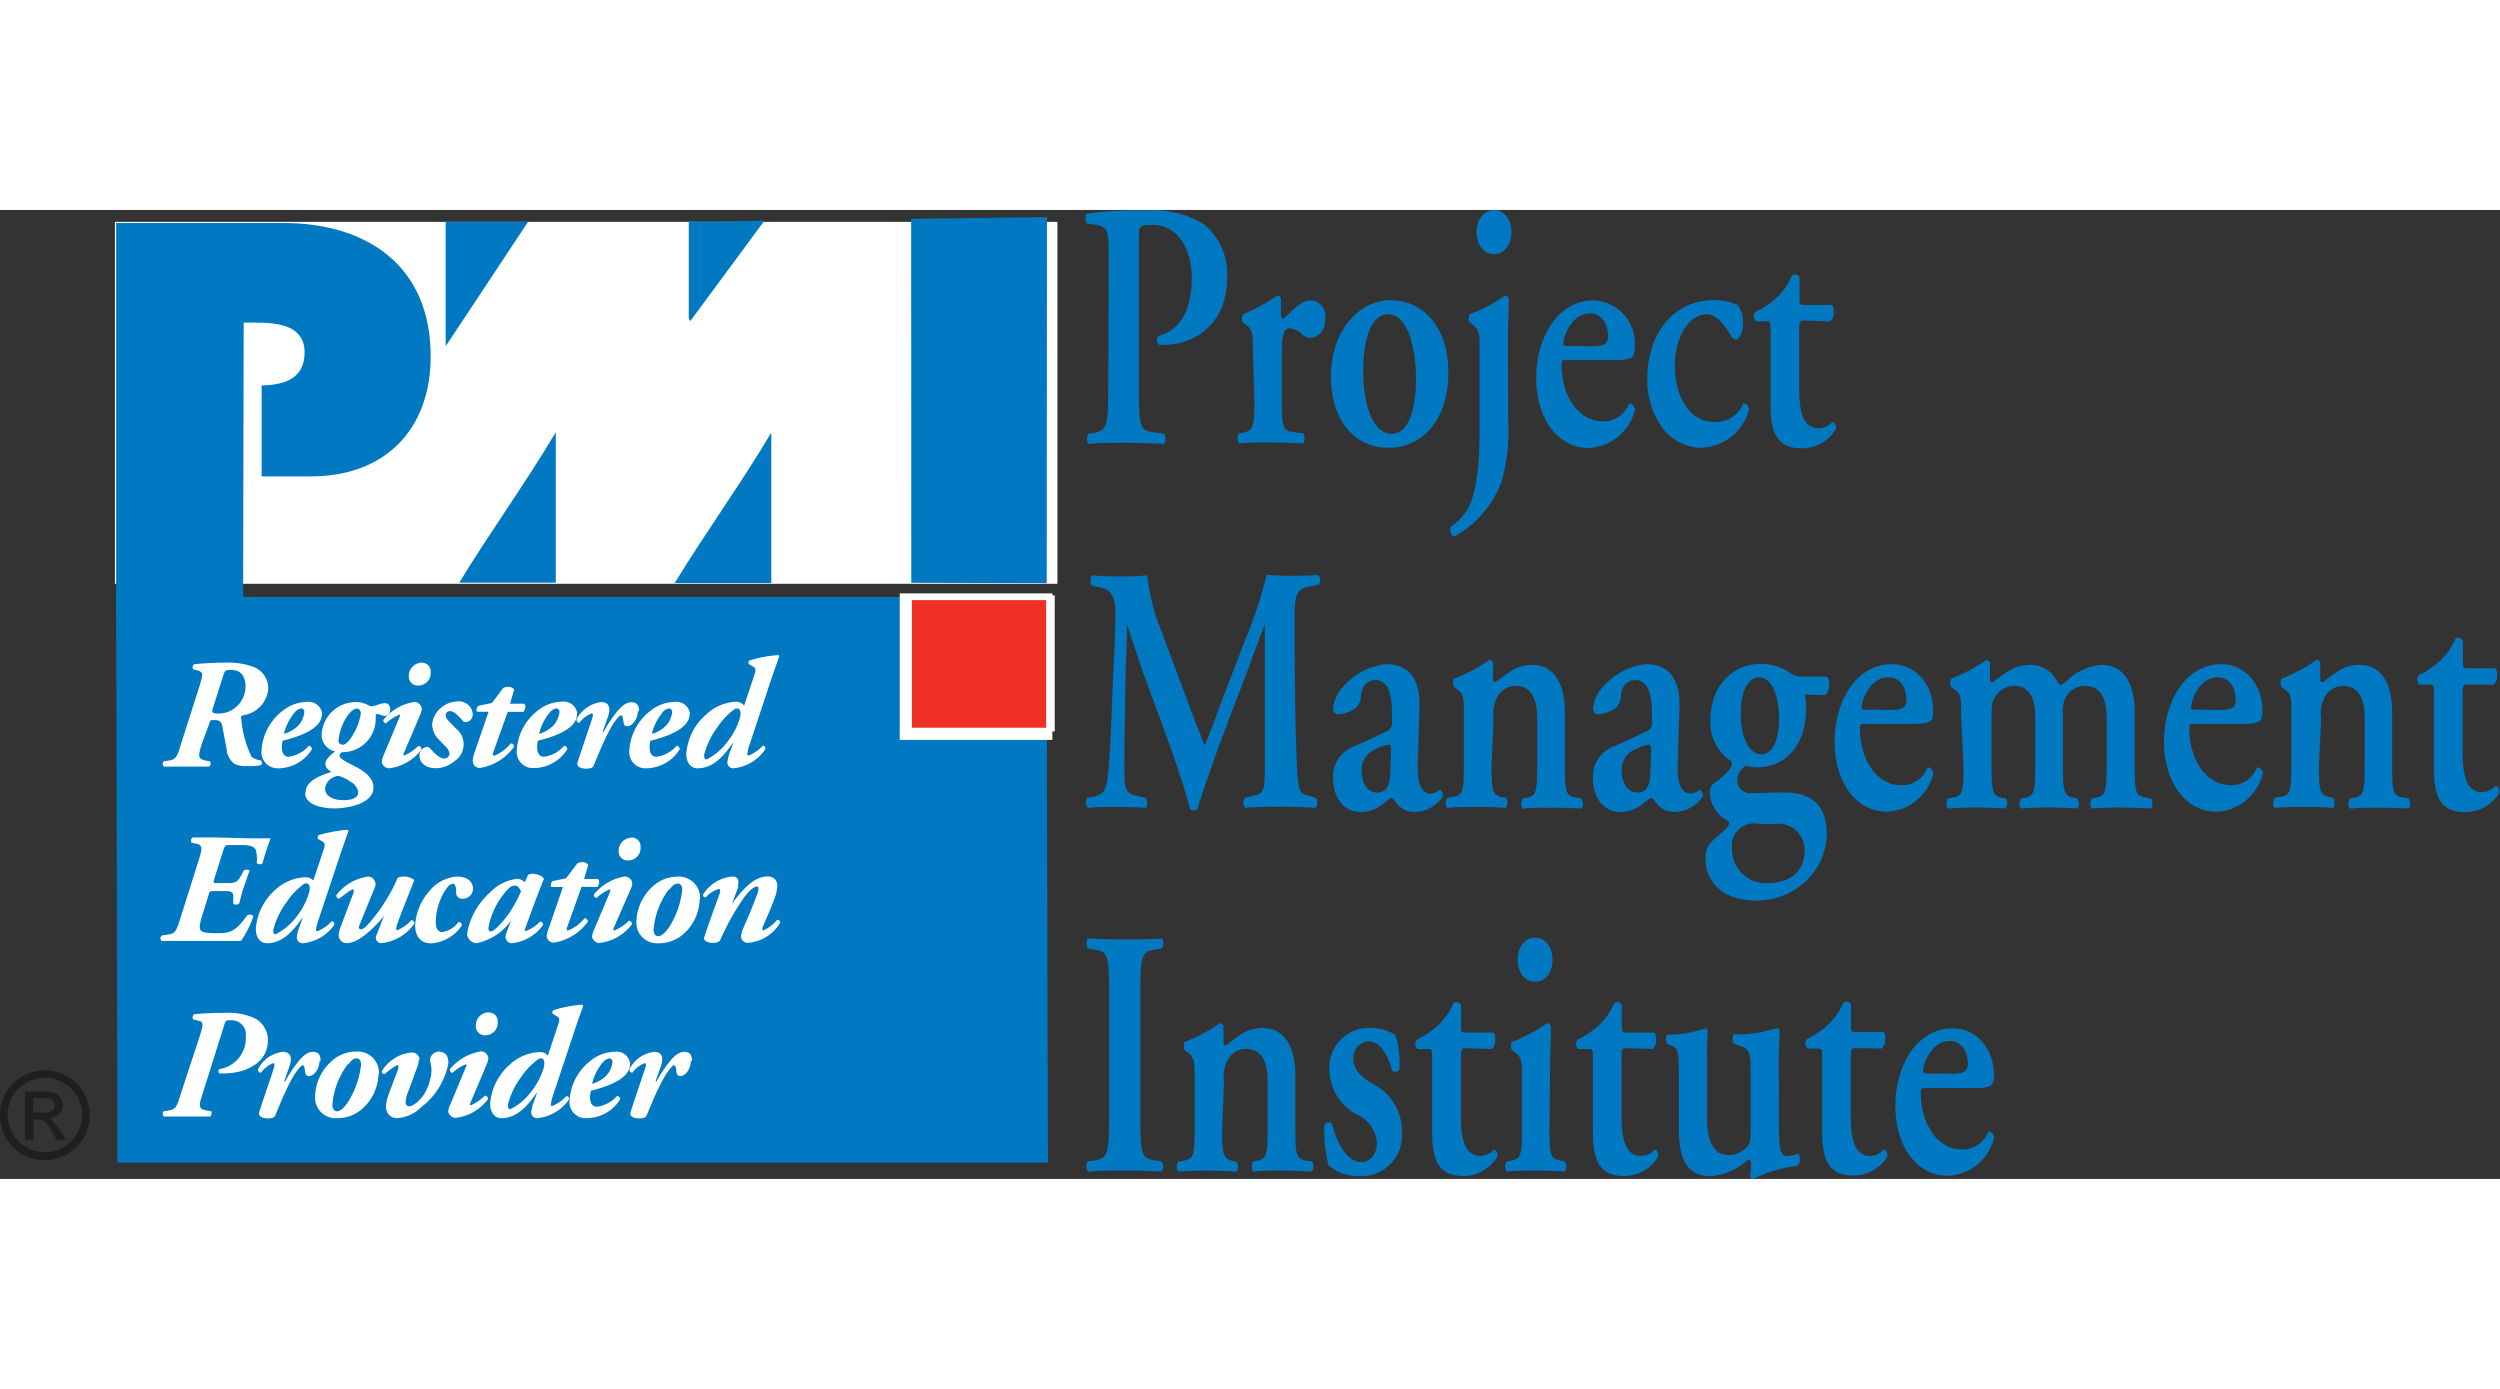<svg class="svg__item svg__pmprim ng-scope" width="72" height="40" id="Layer_pmi" data-name="Layer 1" xmlns="http://www.w3.org/2000/svg" viewBox="0 0 203.23 78.77"><rect x="0" y="0" width="203.23" height="78.77" fill="#333333" stroke="none"/><defs><style>.cls-1-pmi{fill:#0078c2}.cls-2-pmi{fill:#fff}</style></defs><path class="cls-1-pmi" d="M9.44 31.46l.11 45.99h75.64l-.12-45.99H9.44z"/><path class="cls-2-pmi" d="M9.34.97h76.62v29.42H9.34z"/><path class="cls-1-pmi" d="M434.5 249.65l-.12-.24v-7.94c.2.21 6.13 0 6.16 0z" transform="translate(-378.39 -240.61)"/><path class="cls-1-pmi" d="M85.09 30.34l-11.01-.03L74.07.72 85.11.58l-.02 29.76zM36.23 11.08V.96h6.7l-6.7 10.12z"/><path class="cls-1-pmi" d="M433.24 270.94c2.54-4.17 5.38-8.06 7.85-12.23v12.23zM398.15 273.67h-10.32v-32h13.57c6.88 0 12 3.52 12 10.83 0 6-3.75 9.77-9.74 9.77h-4v-7.39c1.75-.05 3.49-.48 3.49-2.69s-2.19-2.42-3.95-2.42h-1zM415.72 270.91c2.54-4.17 5.38-8.06 7.85-12.23v12.23z" transform="translate(-378.39 -240.61)"/><path class="cls-2-pmi" d="M73.89 31.33h11.85v11.06H73.89z"/><path class="cls-2-pmi" d="M73.14 31.17h12.41v11.91H73.14z"/><path fill="#ef3025" d="M74.13 31.72h10.91v10.37H74.13z"/><path class="cls-1-pmi" d="M468.52 245c0-2.58 0-3-1-3.18l-.78-.11c-.15-.2-.15-.68 0-.8a31.34 31.34 0 014.9-.26 7.8 7.8 0 014.63 1.13 5.23 5.23 0 011.88 4.27c0 4.32-3.22 5.52-5 5.52a4 4 0 01-.56 0 .69.69 0 01-.07-.71c2-.51 2.75-2.39 2.75-4.72s-1.15-4.32-3.17-4.32c-1.11 0-1.13.09-1.13 1.2v12.43c0 3 .2 3.1 1.24 3.24l.82.11a.85.85 0 010 .83c-1.31-.06-2.31-.09-3.29-.09s-2 0-2.86.09a.75.75 0 010-.83l.35-.05c1-.2 1.25-.29 1.25-3.3zM480.24 252c0-1.28 0-1.63-.56-2.05l-.27-.2a1 1 0 010-.65 14.51 14.51 0 002.8-1.53.32.32 0 01.31.25v1.28c0 .28.09.34.22.34.69-.62 1.42-1.48 2.18-1.48a1.27 1.27 0 011.22 1.39c0 1.11-.64 1.65-1.24 1.65a.94.94 0 01-.6-.23 1.74 1.74 0 00-1.07-.54c-.51 0-.64.65-.64 2v3.9c0 2.11.09 2.42.87 2.53l.86.11a.74.74 0 010 .82c-1.33-.05-2.09-.08-2.91-.08s-1.46 0-2.3.08a.72.72 0 010-.82l.4-.08c.75-.15.85-.46.85-2.56zM491.5 258.81c1.53 0 2-2.33 2-4.52 0-2.39-.64-5.2-2.29-5.2-1.12 0-2 1.48-2 4.63 0 2.59.73 5.09 2.33 5.09m4.59-5c0 4-2.22 6.14-4.86 6.14s-4.68-2.08-4.68-5.8 2.26-6.2 4.86-6.2 4.68 2.16 4.68 5.85M498.42 242.41c0-1 .58-1.79 1.42-1.79s1.42.77 1.42 1.79-.58 1.79-1.42 1.79-1.42-.77-1.42-1.79M501 258a15 15 0 01-.51 4.58 8.39 8.39 0 01-3.88 4.58c-.25-.06-.38-.43-.29-.8a4.56 4.56 0 001.44-1.54c.51-1 .91-2.9.91-6.22V252c0-1.28 0-1.63-.55-2.05l-.27-.2a1 1 0 010-.66 11.75 11.75 0 002.88-1.53.4.4 0 01.31.23c0 .94-.07 2.3-.07 3.47zM507.8 251.68a1.88 1.88 0 001.09-.2.81.81 0 00.22-.6c0-1-.51-1.86-1.46-1.86-1.49 0-2.18 1.86-2.18 2.45 0 .11 0 .2.31.2zm-2 1.13c-.42 0-.47 0-.47.37 0 2.56 1.38 4.61 3.35 4.61a2.21 2.21 0 002.13-1.42c.22-.08.47.2.49.46a4.06 4.06 0 01-3.75 3.13c-2.57 0-4.28-2.45-4.28-5.69s1.71-6.31 4.68-6.31a3.51 3.51 0 013.33 3.84 1.65 1.65 0 01-.11.65c-.14.25-.65.37-1.54.37zM519.64 248.35a2.15 2.15 0 01.44 1.45c0 .91-.37 1.34-.55 1.34s-.27-.06-.42-.31c-.49-.82-1.16-1.74-2-1.74-1.26 0-2.57 1.59-2.57 4.26 0 2.31 1.15 4.49 3.17 4.49a2.38 2.38 0 002.39-1.51c.2 0 .44.17.47.51a4.14 4.14 0 01-3.9 3.1 4 4 0 01-3.08-1.54 6.62 6.62 0 01-1.29-4.09c0-3.33 1.88-6.37 5.45-6.37a4.51 4.51 0 011.91.4M525.07 249.6c-.4 0-.42.06-.42 1v4.38c0 1.79.2 3.38 1.62 3.38a1.55 1.55 0 001.07-.51c.2 0 .33.26.29.57a3.24 3.24 0 01-2.82 1.57c-2.11 0-2.49-1.57-2.49-3.56v-5.77c0-1 0-1-.39-1h-.78a.54.54 0 01-.06-.76 7 7 0 001.75-1.19 5.1 5.1 0 001.22-1.77.41.41 0 01.62.15v1.7c0 .45 0 .54.42.54h2.19c.14.08.18.31.18.6a1 1 0 01-.29.74zM485.31 288.39c.22.11.2.71 0 .82-1-.06-1.82-.08-2.7-.08-1 0-2 0-3 .08a.64.64 0 010-.82l.6-.14c.89-.17 1-.4 1-2.33v-11.63c-.59 1.56-.91 2.41-1.33 3.56l-1.9 5c-.76 2-1.86 5.15-2.26 6.49a.53.53 0 01-.58 0c-.38-1.54-1.33-4.32-1.85-5.74l-2-5.46c-.42-1.2-1-3-1.29-3.84 0 1.39-.09 3.61-.13 4.8 0 1.73-.08 4.27-.08 6.6 0 1.88 0 2.33 1 2.53l.73.17c.16.17.16.71 0 .82-.82-.06-1.51-.08-2.33-.08s-1.51 0-2.37.08a.76.76 0 01-.07-.82l.38-.06c1.06-.17 1.24-.6 1.38-2.33s.22-3.64.33-6.6c.09-1.93.22-4.29.22-6 0-1.33-.33-1.93-1.2-2.1l-.75-.18c-.13-.2-.11-.74.09-.82.67.06 1.27.09 2.09.09a22.06 22.06 0 002.37-.09 16.24 16.24 0 001.22 4.72l2.44 6.57c.18.49.75 1.91 1 2.55.35-.82.66-1.62 1.15-3l2.09-5.46a34.79 34.79 0 001.8-5.43c.6.06 1.33.09 1.81.09.93 0 1.71 0 2.33-.09a.57.57 0 01.07.82l-.73.14c-1 .17-1.2.66-1.2 2.16 0 4.21 0 8.42.19 12.63.07 1.91.31 2.1 1 2.22zM491.47 284.55c0-.31-.06-.48-.18-.48a2.91 2.91 0 00-1 .34 1.81 1.81 0 00-1.2 1.91c0 .74.39 1.65 1.24 1.65s1-.68 1.07-1.36zm2.17 1c-.06 1.65.27 2.5 1.07 2.5.38 0 .69-.31.76-.31s.26.31.2.56a2.81 2.81 0 01-2.22 1.25 1.89 1.89 0 01-1.6-.79c-.15-.2-.24-.34-.35-.34s-.26.14-.6.4a3 3 0 01-1.88.74c-1.51 0-2.26-1.34-2.26-2.75a2.63 2.63 0 011.84-2.65c.77-.34 1.62-.74 2.44-1.14a.72.72 0 00.51-.74v-.74c0-1.45-.27-2.71-1.35-2.71-.62 0-1.09.43-1.18 1.26a1.34 1.34 0 01-.42 1 2.58 2.58 0 01-1.42.51.41.41 0 01-.42-.46 3 3 0 01.86-1.82 5.46 5.46 0 013.41-1.79c1.76 0 2.84 1.05 2.75 3.55zM499.64 285.75c0 2.1.09 2.42.84 2.59l.33.05a.74.74 0 010 .83c-.78-.06-1.53-.08-2.35-.08s-1.46 0-2.4.08c-.18-.11-.2-.62 0-.83l.49-.08c.76-.14.84-.46.84-2.56v-4.18c0-1.28 0-1.62-.55-2l-.26-.2a.94.94 0 010-.65 13.35 13.35 0 002.89-1.54.31.31 0 01.29.23v1.31c0 .23.06.26.2.29 1-.74 1.66-1.42 3-1.42 1.79 0 2.64 1.59 2.64 3.81v4.41c0 2.1.09 2.42.84 2.56l.51.08a.73.73 0 010 .83c-.94-.06-1.69-.08-2.51-.08s-1.48 0-2.26.08a.75.75 0 010-.83l.33-.05c.75-.17.84-.48.84-2.59v-3.92c0-1.45-.44-2.59-1.77-2.59a1.71 1.71 0 00-1.46.88 3 3 0 00-.31 1.82zM512.61 284.55c0-.31-.06-.48-.18-.48a3 3 0 00-1 .34 1.81 1.81 0 00-1.2 1.91c0 .74.4 1.65 1.25 1.65s1-.68 1.06-1.36zm2.17 1c-.07 1.65.26 2.5 1.07 2.5.37 0 .69-.31.75-.31s.27.31.2.56a2.81 2.81 0 01-2.22 1.25 1.89 1.89 0 01-1.6-.79c-.16-.2-.24-.34-.35-.34s-.27.14-.6.4a3.06 3.06 0 01-1.88.74c-1.51 0-2.27-1.34-2.27-2.75a2.63 2.63 0 011.85-2.65c.77-.34 1.62-.74 2.44-1.14a.71.71 0 00.51-.74v-.74c0-1.45-.27-2.71-1.35-2.71-.62 0-1.09.43-1.18 1.26a1.32 1.32 0 01-.42 1 2.59 2.59 0 01-1.42.51.41.41 0 01-.42-.46 3 3 0 01.86-1.82 5.44 5.44 0 013.42-1.79c1.75 0 2.84 1.05 2.75 3.55zM521.55 284.86c.84 0 1.46-.94 1.46-2.93s-.64-3.32-1.64-3.32c-.78 0-1.47.94-1.47 2.9 0 2.19.8 3.35 1.64 3.35m-.18 5.66a1.78 1.78 0 00-2.17 1.94 2.74 2.74 0 002.9 2.87c1.89 0 3-1 3-2.65a2.13 2.13 0 00-2.41-2.16zM525.1 280a5 5 0 01.11 1.22c0 2.39-1.24 4.7-4.06 4.7a4.68 4.68 0 01-.84-.12 1.35 1.35 0 00-.69 1.11 1.06 1.06 0 001.22 1.11c.65 0 1.49-.06 2.44-.06 1.59 0 3.61.34 3.61 3.44a5.38 5.38 0 01-1.4 3.47 5.82 5.82 0 01-4.31 1.88c-3.12 0-4.15-1.88-4.15-3.35a2.09 2.09 0 01.31-1.22c.2-.29 1-.92 1.38-1.28.18-.17.33-.54.13-.63a2.61 2.61 0 01-1.46-2.36.83.83 0 01.36-.71c.33-.22 1.42-1.1 1.42-1.5 0-.09 0-.26-.09-.31a3.73 3.73 0 01-1.64-3.38c0-2.56 1.67-4.49 4.06-4.49a4.16 4.16 0 012.24.6 2.05 2.05 0 001 .43h2.17a.75.75 0 01.18.51c0 .56-.18.91-.35 1zM532.06 281.25a1.87 1.87 0 001.09-.2.82.82 0 00.22-.6c0-1-.51-1.85-1.46-1.85-1.49 0-2.18 1.85-2.18 2.44 0 .12 0 .2.31.2zm-2 1.14c-.42 0-.47 0-.47.37 0 2.56 1.37 4.61 3.35 4.61a2.2 2.2 0 002.13-1.42c.22-.09.47.2.49.45a4.07 4.07 0 01-3.75 3.13c-2.57 0-4.28-2.45-4.28-5.69s1.71-6.31 4.68-6.31c1.65 0 3.33 1.36 3.33 3.84a1.66 1.66 0 01-.11.65c-.14.26-.64.37-1.53.37zM537.81 281.57c0-1.28 0-1.62-.56-2l-.27-.2a1 1 0 010-.65 13 13 0 002.89-1.54.31.31 0 01.29.23v1.31c0 .23.07.26.2.29 1.09-.74 1.66-1.42 3.17-1.42a2.4 2.4 0 012 1.19c.14.26.27.43.36.43s.22-.08.49-.29a4.5 4.5 0 012.84-1.33c1.86 0 2.7 1.59 2.7 3.81v4.41c0 2.1.09 2.42.84 2.56l.49.08c.2.2.09.71 0 .82-1-.06-1.71-.08-2.53-.08s-1.49 0-2.28.08a.74.74 0 010-.82l.36-.08c.75-.14.84-.45.84-2.56v-3.87c0-1.51-.4-2.64-1.8-2.64a1.84 1.84 0 00-1.49.85 2.51 2.51 0 00-.26 1.48v4.18c0 2.1.09 2.42.84 2.59l.33.05a.74.74 0 010 .82c-.78-.06-1.51-.08-2.33-.08s-1.49 0-2.22.08c-.18-.11-.2-.62 0-.82l.29-.05c.75-.17.84-.49.84-2.59v-3.87c0-1.51-.4-2.64-1.68-2.64a1.86 1.86 0 00-1.58.88c-.27.46-.29.71-.29 1.82v3.81c0 2.1.09 2.42.84 2.59l.34.05a.75.75 0 01-.05.82c-.77-.06-1.53-.08-2.35-.08s-1.47 0-2.31.08c-.18-.11-.2-.62 0-.82l.4-.08c.76-.14.85-.45.85-2.56zM558.83 281.25a1.88 1.88 0 001.09-.2.82.82 0 00.22-.6c0-1-.51-1.85-1.46-1.85-1.49 0-2.17 1.85-2.17 2.44 0 .12 0 .2.31.2zm-2 1.14c-.42 0-.46 0-.46.37 0 2.56 1.37 4.61 3.35 4.61a2.2 2.2 0 002.13-1.42c.22-.09.47.2.49.45a4.06 4.06 0 01-3.75 3.13c-2.57 0-4.28-2.45-4.28-5.69s1.71-6.31 4.68-6.31c1.64 0 3.32 1.36 3.32 3.84a1.63 1.63 0 01-.11.65c-.13.26-.64.37-1.53.37zM566.9 285.75c0 2.1.09 2.42.84 2.59l.33.05c.15.2.13.71 0 .83-.78-.06-1.53-.08-2.35-.08s-1.47 0-2.39.08c-.18-.11-.2-.62 0-.83l.49-.08c.76-.14.84-.46.84-2.56v-4.18c0-1.28 0-1.62-.56-2l-.26-.2a1 1 0 010-.65 13.32 13.32 0 002.88-1.54.31.31 0 01.29.23v1.31c0 .23.07.26.2.29 1-.74 1.66-1.42 3-1.42 1.8 0 2.64 1.59 2.64 3.81v4.41c0 2.1.09 2.42.84 2.56l.51.08c.15.2.13.71 0 .83-.93-.06-1.69-.08-2.5-.08s-1.49 0-2.26.08c-.18-.11-.2-.62 0-.83l.33-.05c.76-.17.85-.48.85-2.59v-3.92c0-1.45-.44-2.59-1.77-2.59a1.71 1.71 0 00-1.46.88 2.94 2.94 0 00-.31 1.82zM579 279.18c-.39 0-.42.06-.42 1v4.37c0 1.79.2 3.39 1.62 3.39a1.52 1.52 0 001.06-.51c.2 0 .33.26.29.57a3.23 3.23 0 01-2.82 1.56c-2.11 0-2.48-1.56-2.48-3.56v-5.8c0-1 0-1-.4-1h-.77a.55.55 0 01-.07-.77 6.69 6.69 0 001.75-1.19 5 5 0 001.22-1.76.41.41 0 01.62.14v1.7c0 .46 0 .55.42.55h2.2c.13.09.17.31.17.6a1 1 0 01-.28.74zM471.09 314.61c0 3 .2 3.1 1.24 3.27l.49.08a.73.73 0 010 .82c-1-.05-2-.08-3-.08s-2 0-3 .08a.75.75 0 010-.82l.49-.08c1-.17 1.24-.26 1.24-3.27V304c0-3-.2-3.1-1.24-3.27l-.49-.08c-.15-.2-.13-.71 0-.82 1 .05 2 .08 3 .08s2 0 3-.08c.18.11.2.63 0 .82l-.49.08c-1 .17-1.24.26-1.24 3.27zM477.74 315.32c0 2.1.09 2.41.84 2.59l.33.06a.74.74 0 010 .82c-.78-.05-1.53-.08-2.35-.08s-1.46 0-2.39.08a.74.74 0 010-.82l.49-.08c.75-.15.84-.46.84-2.56v-4.18c0-1.28 0-1.62-.56-2.05l-.26-.2a.93.93 0 010-.65 14.14 14.14 0 002.89-1.53.31.31 0 01.28.22v1.31c0 .23.06.25.2.28 1-.74 1.66-1.42 3-1.42 1.79 0 2.64 1.59 2.64 3.8v4.41c0 2.1.09 2.41.84 2.56l.51.08a.73.73 0 010 .82c-.93-.05-1.68-.08-2.51-.08s-1.48 0-2.26.08a.73.73 0 010-.82l.33-.06c.75-.17.84-.49.84-2.59v-3.91c0-1.45-.44-2.59-1.77-2.59a1.72 1.72 0 00-1.47.88 3 3 0 00-.31 1.82zM486.37 318.19a10.31 10.31 0 01-.31-3.22.39.39 0 01.62-.06c.4 1.6 1.22 3.1 2.4 3.1.68 0 1.24-.6 1.24-1.59a2.68 2.68 0 00-1.51-2.22 4.17 4.17 0 01-2.35-3.58 3.24 3.24 0 013.31-3.52 4 4 0 012.06.57 8.34 8.34 0 01.33 2.76.38.38 0 01-.6.14c-.34-1.3-1-2.38-1.91-2.38a1.35 1.35 0 00-1.24 1.48c0 .82.64 1.42 1.48 1.93a4.29 4.29 0 012.46 4 3.29 3.29 0 01-3.46 3.55 3.52 3.52 0 01-2.53-.91M497.57 308.75c-.4 0-.42.06-.42 1v4.38c0 1.79.2 3.38 1.62 3.38a1.5 1.5 0 001.06-.51c.2 0 .34.26.29.57a3.24 3.24 0 01-2.82 1.57c-2.11 0-2.49-1.57-2.49-3.55v-5.77c0-1 0-1-.4-1h-.78a.56.56 0 01-.06-.77 6.77 6.77 0 001.75-1.19 5.07 5.07 0 001.22-1.76.41.41 0 01.62.14v1.7c0 .45 0 .54.42.54h2.19c.13.08.18.31.18.6a1 1 0 01-.29.74zM501.76 301.56c0-1 .58-1.79 1.42-1.79s1.42.77 1.42 1.79-.58 1.79-1.42 1.79-1.42-.77-1.42-1.79m2.59 13.76c0 2.1.09 2.41.84 2.56l.41.08a.74.74 0 010 .82c-.82-.05-1.58-.08-2.4-.08s-1.48 0-2.33.08a.73.73 0 010-.82l.4-.08c.76-.15.84-.46.84-2.56v-4.18c0-1.28 0-1.62-.56-2.05l-.27-.2a1 1 0 010-.65 12.2 12.2 0 002.89-1.53.38.38 0 01.3.22c0 .94-.07 2.3-.07 3.47zM510.63 308.75c-.4 0-.42.06-.42 1v4.38c0 1.79.2 3.38 1.62 3.38a1.51 1.51 0 001.07-.51c.2 0 .33.26.29.57a3.22 3.22 0 01-2.82 1.57c-2.11 0-2.49-1.57-2.49-3.55v-5.77c0-1 0-1-.4-1h-.77a.55.55 0 01-.07-.77 6.78 6.78 0 001.75-1.19 5.13 5.13 0 001.22-1.76.41.41 0 01.62.14v1.7c0 .45 0 .54.42.54h2.2c.13.08.18.31.18.6a1 1 0 01-.29.74zM523 314.52c0 1.59 0 3 .56 3a2.88 2.88 0 001-.2.76.76 0 01-.07 1 11.44 11.44 0 00-3.63 1.08.32.32 0 01-.2-.29 5.79 5.79 0 00.07-1c0-.23-.09-.31-.22-.31a5.2 5.2 0 01-3 1.36c-2 0-2.64-1.42-2.64-3.78v-4.44c0-2-.09-2.19-.64-2.42l-.31-.12c-.13-.14-.13-.65 0-.74a9.74 9.74 0 003.08-.51.29.29 0 01.22.25 24.17 24.17 0 00-.06 2.42v4.38c0 1.68.24 3.24 1.82 3.24a2 2 0 001.46-.71c.23-.29.27-.54.27-1.59v-4.34c0-1.82-.13-2-1-2.28l-.35-.14c-.16-.14-.16-.66 0-.76a10.07 10.07 0 003.48-.51.29.29 0 01.22.25c0 .54-.07 1.36-.07 2.42zM529.27 308.75c-.4 0-.43.06-.43 1v4.38c0 1.79.2 3.38 1.62 3.38a1.51 1.51 0 001.06-.51c.2 0 .34.26.29.57a3.22 3.22 0 01-2.81 1.53c-2.11 0-2.48-1.57-2.48-3.55v-5.77c0-1 0-1-.4-1h-.78a.55.55 0 01-.07-.77 6.77 6.77 0 001.75-1.19 5.11 5.11 0 001.22-1.76.41.41 0 01.62.14v1.7c0 .45 0 .54.42.54h2.2c.14.08.18.31.18.6a1 1 0 01-.29.74zM537.05 310.82a1.88 1.88 0 001.09-.2.81.81 0 00.22-.6c0-1-.51-1.85-1.47-1.85-1.49 0-2.17 1.85-2.17 2.44 0 .12 0 .2.31.2zM535 312c-.42 0-.47 0-.47.37 0 2.56 1.38 4.61 3.35 4.61a2.21 2.21 0 002.13-1.43c.22-.08.46.2.49.46a4.06 4.06 0 01-3.75 3.12c-2.58 0-4.28-2.44-4.28-5.68s1.7-6.31 4.68-6.31c1.65 0 3.33 1.36 3.33 3.84a1.64 1.64 0 01-.11.65c-.13.26-.64.37-1.53.37z" transform="translate(-378.39 -240.61)"/><path class="cls-2-pmi" d="M397.17 278c-.48 0-.5.08-.62.42l-.86 2.71c-.12.37 0 .42.55.42a2.21 2.21 0 002.11-2.21c0-.66-.26-1.34-1.19-1.34m-2.52 1.21c.26-.86.27-1-.13-1.15l-.4-.1a.29.29 0 01.08-.43c.75-.06 1.53-.12 2.5-.12a5.81 5.81 0 012.46.41 1.87 1.87 0 011.05 1.7 2.38 2.38 0 01-2 2.16c-.23.06-.23.14-.2.29a8.74 8.74 0 00.84 3.09 1.49 1.49 0 00.76.3.27.27 0 010 .39 5.44 5.44 0 01-1.16.07 2 2 0 01-1-.19 1.6 1.6 0 01-.62-1.15l-.35-1.85c-.08-.43-.24-.55-.62-.55s-.36 0-.45.29l-.6 1.63c-.33 1-.33 1.25.32 1.37l.33.06c.11.06.07.36-.07.43h-3.66c-.13-.08-.14-.39 0-.43l.39-.06c.54-.1.65-.19 1-1.37z" transform="translate(-378.39 -240.61)"/><path class="cls-2-pmi" d="M402.34 281.46a4.36 4.36 0 00-.87 1.74 2.63 2.63 0 001.21-.72 1.9 1.9 0 00.45-1.06.27.27 0 00-.24-.29.81.81 0 00-.54.33m2.21.13c0 1.3-2.16 1.91-3.19 2.17a1.93 1.93 0 00-.06.6c0 .34.16.7.54.7a2.61 2.61 0 001.64-.89.26.26 0 01.25.29A3.23 3.23 0 01401 286a1.31 1.31 0 01-1.35-1.45 4.37 4.37 0 011.71-3.22 3.23 3.23 0 012-.73 1.11 1.11 0 011.23 1M405.22 286.91a1 1 0 00-.4.77c0 .58.67.91 1.48.91s1.21-.25 1.21-.64a1.12 1.12 0 00-.62-.85 3 3 0 00-1-.49 1.42 1.42 0 00-.68.29m1.48-5.25a4.36 4.36 0 00-.78 2.06.32.32 0 00.35.37c.27 0 .6-.39.9-.94a4.53 4.53 0 00.56-1.6c0-.26-.16-.4-.32-.4s-.44.16-.71.52m-3.45 6.29c0-1 1.41-1.44 2.09-1.65-.25-.18-.49-.35-.49-.68s.51-.8.8-1a1.35 1.35 0 01-1.1-1.45 2.78 2.78 0 012.9-2.55 1.69 1.69 0 01.62.13c.2.06.37.2.48.2a1.69 1.69 0 00.52-.1 2 2 0 01.62-.15c.23 0 .43.15.43.52s-.27.52-.42.52a1 1 0 01-.35-.08 1.32 1.32 0 00-.32-.07c-.05 0-.1.05-.09.14s0 .26 0 .35a2.7 2.7 0 01-2.75 2.61.49.49 0 00-.19.3c0 .18.46.45.88.66.71.35 1.88.91 1.88 1.91 0 1.34-2.14 1.7-3.19 1.7-.89 0-2.36-.25-2.36-1.26" transform="translate(-378.39 -240.61)"/><path class="cls-2-pmi" d="M412.66 277.41a.72.72 0 01.74.79 1 1 0 01-1 1.07.73.73 0 01-.78-.76 1.08 1.08 0 011.05-1.1m-1.46 7.38c-.05.12 0 .19 0 .19a3.85 3.85 0 001.19-.8.25.25 0 01.24.31A3.85 3.85 0 01410 286a.65.65 0 01-.58-.5 1.64 1.64 0 01.15-.55l1.31-3.14c.05-.1 0-.18 0-.18a3.64 3.64 0 00-1.12.72.24.24 0 01-.2-.3 4.06 4.06 0 012.54-1.45.63.63 0 01.58.56 1.77 1.77 0 01-.16.55z" transform="translate(-378.39 -240.61)"/><path class="cls-2-pmi" d="M416.82 281.6a.62.62 0 01-.58.65.43.43 0 01-.29-.18c-.51-.58-.75-.72-1-.72a.34.34 0 00-.33.33c0 .14.07.31.33.56l.48.5a1.64 1.64 0 01-.11 2.69 2.36 2.36 0 01-1.58.56c-.58 0-1.25-.35-1.25-1a.69.69 0 01.62-.73c.14 0 .24.12.39.28.49.52.75.66 1 .66a.41.41 0 00.43-.37 1 1 0 00-.37-.65l-.42-.44a1.86 1.86 0 01-.62-1.27 1.93 1.93 0 01.71-1.38 2.15 2.15 0 011.35-.53 1.13 1.13 0 011.24 1M419.67 281.41l-1.18 3.27c-.06.18-.06.3.08.3a3.44 3.44 0 001.34-1 .24.24 0 01.25.29 4.19 4.19 0 01-2.76 1.7.57.57 0 01-.58-.55 2.13 2.13 0 01.14-.68l1.15-3.34h-.93c-.13-.1 0-.41.1-.48l1.1-.23.91-1.21a.83.83 0 01.43-.1.55.55 0 01.47.22l-.34 1.15H421c.2.16.06.56-.06.66zM423.08 281.46a4.32 4.32 0 00-.87 1.74 2.59 2.59 0 001.2-.72 2 2 0 00.46-1.06.27.27 0 00-.24-.29.81.81 0 00-.54.33m2.21.13c0 1.3-2.16 1.91-3.18 2.17a2 2 0 00-.06.6c0 .34.16.7.54.7a2.6 2.6 0 001.65-.89.26.26 0 01.25.29 3.23 3.23 0 01-2.75 1.52 1.31 1.31 0 01-1.35-1.45 4.38 4.38 0 011.7-3.22 3.24 3.24 0 012-.73 1.1 1.1 0 011.22 1" transform="translate(-378.39 -240.61)"/><path class="cls-2-pmi" d="M430.24 281.34c0 .72-.5 1.24-.84 1.24s-.3-.26-.36-.58-.1-.29-.21-.29-.56.56-.83 1.09c-.55 1-.94 2-1.36 3-.08.18-.33.23-.61.23s-.82-.1-.69-.5c.37-1.16.83-2.49 1.19-3.58.08-.24.09-.41-.05-.41a2.3 2.3 0 00-1 .77.25.25 0 01-.22-.29 2.59 2.59 0 012-1.4c.73 0 .77.57.54 1.22l-.42 1.19h.08a11.37 11.37 0 011-1.53c.42-.53.81-.87 1.26-.87s.62.24.62.76M432.25 281.46a4.33 4.33 0 00-.87 1.74 2.58 2.58 0 001.2-.72 1.87 1.87 0 00.45-1.06.27.27 0 00-.24-.29.82.82 0 00-.55.33m2.21.13c0 1.3-2.16 1.91-3.18 2.17a1.85 1.85 0 00-.07.6c0 .34.16.7.55.7a2.6 2.6 0 001.64-.89.26.26 0 01.25.29 3.23 3.23 0 01-2.74 1.54 1.31 1.31 0 01-1.35-1.45 4.37 4.37 0 011.71-3.22 3.23 3.23 0 012-.73 1.1 1.1 0 011.22 1M435.64 285c0 .19.06.28.19.28a4.81 4.81 0 001.68-1.42 5.82 5.82 0 001-1.86c.16-.48.06-.86-.15-.86s-.19 0-.47.22a5.78 5.78 0 00-1.21 1.34 6.32 6.32 0 00-1.07 2.3m3.27-4.09l.82-2.46c.15-.46.14-.59-.09-.72l-.35-.2a.26.26 0 01.06-.3 10.4 10.4 0 012.29-.43c.09 0 .12 0 .12.13-.2.53-.35 1-.58 1.64l-1.8 5.43a3.81 3.81 0 00-.21.81c0 .07 0 .15.11.15a3.13 3.13 0 001.15-.8c.15 0 .23.1.2.29A3.53 3.53 0 01438 286a.48.48 0 01-.48-.53 3.93 3.93 0 01.25-.91l.24-.68c-.54.74-1.45 2.12-2.92 2.12-.55 0-.93-.49-.91-1.2a4.66 4.66 0 011.6-3.16 3.77 3.77 0 012.43-1.05.82.82 0 01.68.32M398.67 291.69h1.72c-.09.22-.42 1.13-.65 2-.06.14-.39.15-.48 0a2.82 2.82 0 00-.06-1c-.1-.29-.42-.45-1.06-.45h-1c-.43 0-.47 0-.62.51l-.7 2.2c-.12.36-.09.38.24.38h.83c.65 0 .83-.09 1.15-.71l.16-.3c.13-.12.44-.1.48 0-.15.39-.3.86-.47 1.34s-.26.93-.38 1.34c-.11.1-.43.11-.48 0v-.31c.05-.6-.05-.71-.7-.71h-.84c-.33 0-.38 0-.48.38l-.48 1.54c-.19.6-.28 1-.18 1.2s.31.3 1.24.3c1.1 0 1.54 0 2.57-1.45.14-.1.43-.08.51.08a8.76 8.76 0 01-1 2h-6.47a.28.28 0 01.06-.45l.42-.06c.6-.09.7-.18 1.06-1.35l1.48-4.7c.32-1 .33-1.25-.26-1.36l-.3-.05a.29.29 0 01.09-.44h1.73zM400.61 299.21c0 .19.06.28.19.28a4.88 4.88 0 001.68-1.41 5.86 5.86 0 001-1.86c.17-.48.07-.86-.15-.86s-.18 0-.46.22a5.73 5.73 0 00-1.21 1.34 6.37 6.37 0 00-1.07 2.29m3.27-4.09l.82-2.46c.16-.45.14-.58-.09-.72l-.35-.2a.26.26 0 01.06-.31 11.16 11.16 0 012.29-.43c.09 0 .12.05.12.13-.2.53-.35 1-.58 1.64l-1.83 5.5a4.49 4.49 0 00-.22.81c0 .08 0 .16.12.16a3.13 3.13 0 001.15-.8c.16 0 .24.1.21.29a3.53 3.53 0 01-2.56 1.49.47.47 0 01-.48-.53 3.77 3.77 0 01.25-.91l.24-.68c-.54.74-1.45 2.12-2.91 2.12-.56 0-.94-.5-.91-1.2a4.66 4.66 0 011.6-3.16 3.74 3.74 0 012.43-1 .82.82 0 01.68.31" transform="translate(-378.39 -240.61)"/><path class="cls-2-pmi" d="M408.93 295.33a1.14 1.14 0 01-.07.35l-1.25 3.07c-.09.23 0 .34.1.34a.89.89 0 00.48-.27 14.17 14.17 0 002.53-3.92 1 1 0 01.46-.1 1.38 1.38 0 01.89.28c-.48 1.24-1 2.49-1.44 3.73 0 .15-.1.35.06.35a3.26 3.26 0 001.15-.82.26.26 0 01.23.29 3.71 3.71 0 01-2.65 1.58.44.44 0 01-.43-.64l.62-1.58c-.56.73-2 2.22-3 2.22a.65.65 0 01-.69-.66 2.24 2.24 0 01.19-.74l1-2.64c.06-.16.05-.33-.05-.33s-.77.5-1.12.77a.28.28 0 01-.21-.3 3.92 3.92 0 012.6-1.51.6.6 0 01.57.53M412.14 298.74a4.57 4.57 0 011.14-2.74 3.15 3.15 0 012.27-1.2c.73 0 1.29.34 1.29 1a.82.82 0 01-.86.8.47.47 0 01-.51-.47c0-.23 0-.74-.25-.74s-.48.24-.79.79a5 5 0 00-.62 2.3c0 .6.23.83.53.83a2 2 0 001.32-.81.25.25 0 01.27.28 3.25 3.25 0 01-2.51 1.45c-.83 0-1.28-.59-1.28-1.46M420.2 295.54c-.19 0-.42.11-.84.66a6.08 6.08 0 00-1.26 2.75v.11c0 .13.08.2.18.2.28 0 .95-.74 1.33-1.25a10.33 10.33 0 001.13-2c-.15-.37-.33-.48-.53-.48m.83-.27l.29-.6a.68.68 0 01.34-.09 1.48 1.48 0 01.48.09.81.81 0 01.46.32c-.48 1.18-1 2.59-1.51 4-.05.16-.06.26 0 .26a3 3 0 001.19-.78.24.24 0 01.24.28 3.54 3.54 0 01-2.53 1.48.53.53 0 01-.52-.49 1.77 1.77 0 01.14-.53l.32-.82a4.64 4.64 0 01-2.81 1.84.82.82 0 01-.77-.79 5.8 5.8 0 011.89-3.36 3.51 3.51 0 012.25-1.09 1 1 0 01.55.29M425.67 295.63l-1.17 3.27c-.06.18-.06.29.07.29a3.41 3.41 0 001.34-1 .25.25 0 01.26.29 4.21 4.21 0 01-2.76 1.69.58.58 0 01-.58-.55 2 2 0 01.17-.62l1.15-3.35h-.94c-.12-.1 0-.4.1-.48l1.1-.23.91-1.21a.84.84 0 01.43-.1.55.55 0 01.46.22l-.34 1.15H427c.2.16.06.57-.07.65z" transform="translate(-378.39 -240.61)"/><path class="cls-2-pmi" d="M429.72 291.63a.71.71 0 01.74.78 1 1 0 01-1 1.08.73.73 0 01-.78-.76 1.07 1.07 0 011-1.09m-1.41 7.36c-.05.12 0 .19.05.19a3.79 3.79 0 001.19-.8.25.25 0 01.24.31 3.87 3.87 0 01-2.65 1.5.65.65 0 01-.58-.5 1.51 1.51 0 01.15-.55L428 296v-.18a3.7 3.7 0 00-1.12.72.23.23 0 01-.2-.3 4.06 4.06 0 012.53-1.45.62.62 0 01.58.56 1.61 1.61 0 01-.17.56zM432.77 295.84a6.3 6.3 0 00-1.25 3.3c0 .31.15.51.39.51s.59-.29.94-.84a7.12 7.12 0 001-2.92c0-.26-.08-.52-.35-.52s-.43.15-.68.48m2.45.8a3.9 3.9 0 01-1.17 2.68 3 3 0 01-2.15.89 1.68 1.68 0 01-1.83-1.76 4.05 4.05 0 011.33-2.86 2.93 2.93 0 012-.79 1.72 1.72 0 011.85 1.84M438.43 295.59l-.53 1.4c.66-.86 1.66-2.2 2.89-2.2a.73.73 0 01.79.73 3.4 3.4 0 01-.25 1.12c-.24.63-.55 1.37-.94 2.26-.07.18 0 .28.05.28a3.1 3.1 0 001.12-.86.21.21 0 01.25.24 3.36 3.36 0 01-2.65 1.63.56.56 0 01-.54-.5 2 2 0 01.19-.68c.38-.89.76-1.76 1.08-2.64a1.85 1.85 0 00.16-.59c0-.1 0-.17-.16-.17s-.51.24-.95.8a20.51 20.51 0 00-2 3.55c-.09.18-.33.23-.61.23s-.82-.1-.68-.5c.05-.18 1-2.88 1.22-3.43.09-.25.1-.45-.05-.45a2.37 2.37 0 00-1.07.69.24.24 0 01-.23-.2 3.08 3.08 0 012.41-1.5c.58 0 .53.5.42.79M394.66 307.67c.26-.86.29-1.06-.15-1.16l-.4-.09a.29.29 0 01.08-.43c.69-.07 1.48-.11 2.46-.11a5.21 5.21 0 012.47.45 2 2 0 011.05 1.79c0 1.87-1.88 2.68-3.55 2.68h-.41a.27.27 0 010-.35 2.53 2.53 0 002.16-2.65 1.16 1.16 0 00-1.2-1.32c-.42 0-.44 0-.55.39l-1.76 5.58c-.33 1-.33 1.26.32 1.36l.39.07c.07.06 0 .35-.09.43h-3.76c-.13-.08-.14-.4 0-.43l.37-.07c.54-.08.65-.19 1-1.36zM404.36 309.78c0 .72-.49 1.24-.83 1.24s-.31-.25-.37-.58-.1-.29-.2-.29-.55.55-.84 1.09c-.55 1-.95 2-1.36 3-.07.17-.33.22-.6.22s-.83-.1-.7-.51c.37-1.16.84-2.49 1.19-3.57.07-.24.08-.41-.05-.41a2.27 2.27 0 00-1 .78.25.25 0 01-.23-.3 2.59 2.59 0 012-1.4c.73 0 .77.57.54 1.21l-.42 1.19h.08a11.39 11.39 0 011-1.53c.42-.53.81-.87 1.26-.87s.62.24.62.76M406.66 310.06a6.29 6.29 0 00-1.25 3.3c0 .31.15.52.39.52s.6-.29.94-.85a7.16 7.16 0 001-2.92c0-.26-.08-.53-.35-.53s-.43.15-.68.48m2.45.81a3.92 3.92 0 01-1.18 2.68 3.06 3.06 0 01-2.15.89 1.68 1.68 0 01-1.83-1.76 4 4 0 011.33-2.86 2.9 2.9 0 012-.79 1.72 1.72 0 011.86 1.85M412.45 309.65a2.67 2.67 0 01-.2.8l-.69 1.87a2.58 2.58 0 00-.2.81c0 .14.07.35.29.35s.71-.28 1.18-.93a4.19 4.19 0 00.63-1.83 2.68 2.68 0 00-.11-.92.73.73 0 01.77-.77c.62.06.72.52.72.95a5.85 5.85 0 01-2.2 3.56 3 3 0 01-2.06.9.89.89 0 01-.81-.87 3 3 0 01.19-1l.75-2c.09-.23.11-.44 0-.44s-.76.45-1.05.73a.26.26 0 01-.25-.2 3.14 3.14 0 012.48-1.56.61.61 0 01.61.63M418.11 305.85a.71.71 0 01.74.78 1 1 0 01-1 1.07.73.73 0 01-.78-.76 1.07 1.07 0 011-1.1m-1.45 7.38c-.05.12 0 .19 0 .19a3.89 3.89 0 001.19-.8.25.25 0 01.24.3 3.84 3.84 0 01-2.65 1.51.66.66 0 01-.58-.51 1.59 1.59 0 01.16-.54l1.31-3.15c.05-.1 0-.17 0-.17a3.6 3.6 0 00-1.12.71.24.24 0 01-.2-.3 4.07 4.07 0 012.54-1.45.62.62 0 01.58.55 1.75 1.75 0 01-.16.56zM419.69 313.43c0 .19.06.28.19.28a4.76 4.76 0 001.68-1.41 5.82 5.82 0 001-1.86c.16-.48.06-.86-.15-.86s-.19 0-.46.22a5.74 5.74 0 00-1.22 1.33 6.33 6.33 0 00-1.07 2.3m3.27-4.09l.82-2.46c.16-.45.14-.58-.08-.72l-.35-.2a.24.24 0 01.06-.3 10.24 10.24 0 012.29-.44c.09 0 .12.05.12.13-.2.53-.36 1-.58 1.64l-1.83 5.5a4.59 4.59 0 00-.21.81c0 .08 0 .15.11.15a3.15 3.15 0 001.15-.8c.15 0 .23.1.2.29a3.52 3.52 0 01-2.57 1.5.47.47 0 01-.48-.54 3.64 3.64 0 01.25-.9l.24-.69c-.54.75-1.45 2.13-2.92 2.13-.56 0-.94-.5-.91-1.21a4.67 4.67 0 011.61-3.16 3.74 3.74 0 012.42-1 .82.82 0 01.68.31M427.39 309.9a4.38 4.38 0 00-.87 1.75 2.62 2.62 0 001.2-.72 1.93 1.93 0 00.46-1.06.28.28 0 00-.24-.29.82.82 0 00-.54.33m2.21.13c0 1.3-2.16 1.91-3.18 2.17a1.91 1.91 0 00-.07.61c0 .34.17.69.55.69a2.57 2.57 0 001.64-.88.26.26 0 01.25.29 3.23 3.23 0 01-2.75 1.52 1.31 1.31 0 01-1.36-1.45 4.38 4.38 0 011.71-3.22 3.23 3.23 0 012-.73 1.1 1.1 0 011.22 1" transform="translate(-378.39 -240.61)"/><path class="cls-2-pmi" d="M434.55 309.78c0 .72-.49 1.24-.84 1.24s-.3-.25-.36-.58-.1-.29-.2-.29-.56.55-.83 1.09c-.56 1-.95 2-1.37 3-.07.17-.33.22-.61.22s-.82-.1-.69-.51c.37-1.16.83-2.49 1.19-3.57.08-.24.09-.41-.05-.41a2.3 2.3 0 00-1 .78.26.26 0 01-.23-.3 2.61 2.61 0 012-1.4c.73 0 .77.57.54 1.21l-.42 1.19h.08a11.12 11.12 0 011-1.53c.42-.53.8-.87 1.26-.87s.62.24.62.76" transform="translate(-378.39 -240.61)"/><path d="M381.07 314h.79a1.3 1.3 0 00.77-.16.54.54 0 00.21-.44.52.52 0 00-.1-.31.62.62 0 00-.27-.21 2.17 2.17 0 00-.65-.07h-.74zm-.63 2.22v-3.94h1.36a3.59 3.59 0 011 .11 1 1 0 01.5.38 1 1 0 01-.13 1.34 1.22 1.22 0 01-.83.36 1.17 1.17 0 01.34.21 4.38 4.38 0 01.58.77l.48.77H383l-.35-.62a3.06 3.06 0 00-.67-.91.82.82 0 00-.51-.14h-.37v1.67zm1.61-5.07a3.14 3.14 0 00-1.5.39 2.86 2.86 0 00-1.14 1.13 3 3 0 000 3 2.83 2.83 0 001.13 1.13 3 3 0 003 0 2.83 2.83 0 001.13-1.13 3 3 0 000-3 2.86 2.86 0 00-1.14-1.13 3.14 3.14 0 00-1.5-.39m0-.6a3.69 3.69 0 011.79.47 3.33 3.33 0 011.37 1.35 3.76 3.76 0 01.49 1.83 3.68 3.68 0 01-.48 1.81 3.4 3.4 0 01-1.35 1.36 3.66 3.66 0 01-3.63 0 3.41 3.41 0 01-1.36-1.36 3.65 3.65 0 01-.48-1.81 3.73 3.73 0 01.49-1.83 3.36 3.36 0 011.37-1.35 3.71 3.71 0 011.79-.47" transform="translate(-378.39 -240.61)" fill="#211e21"/></svg>
